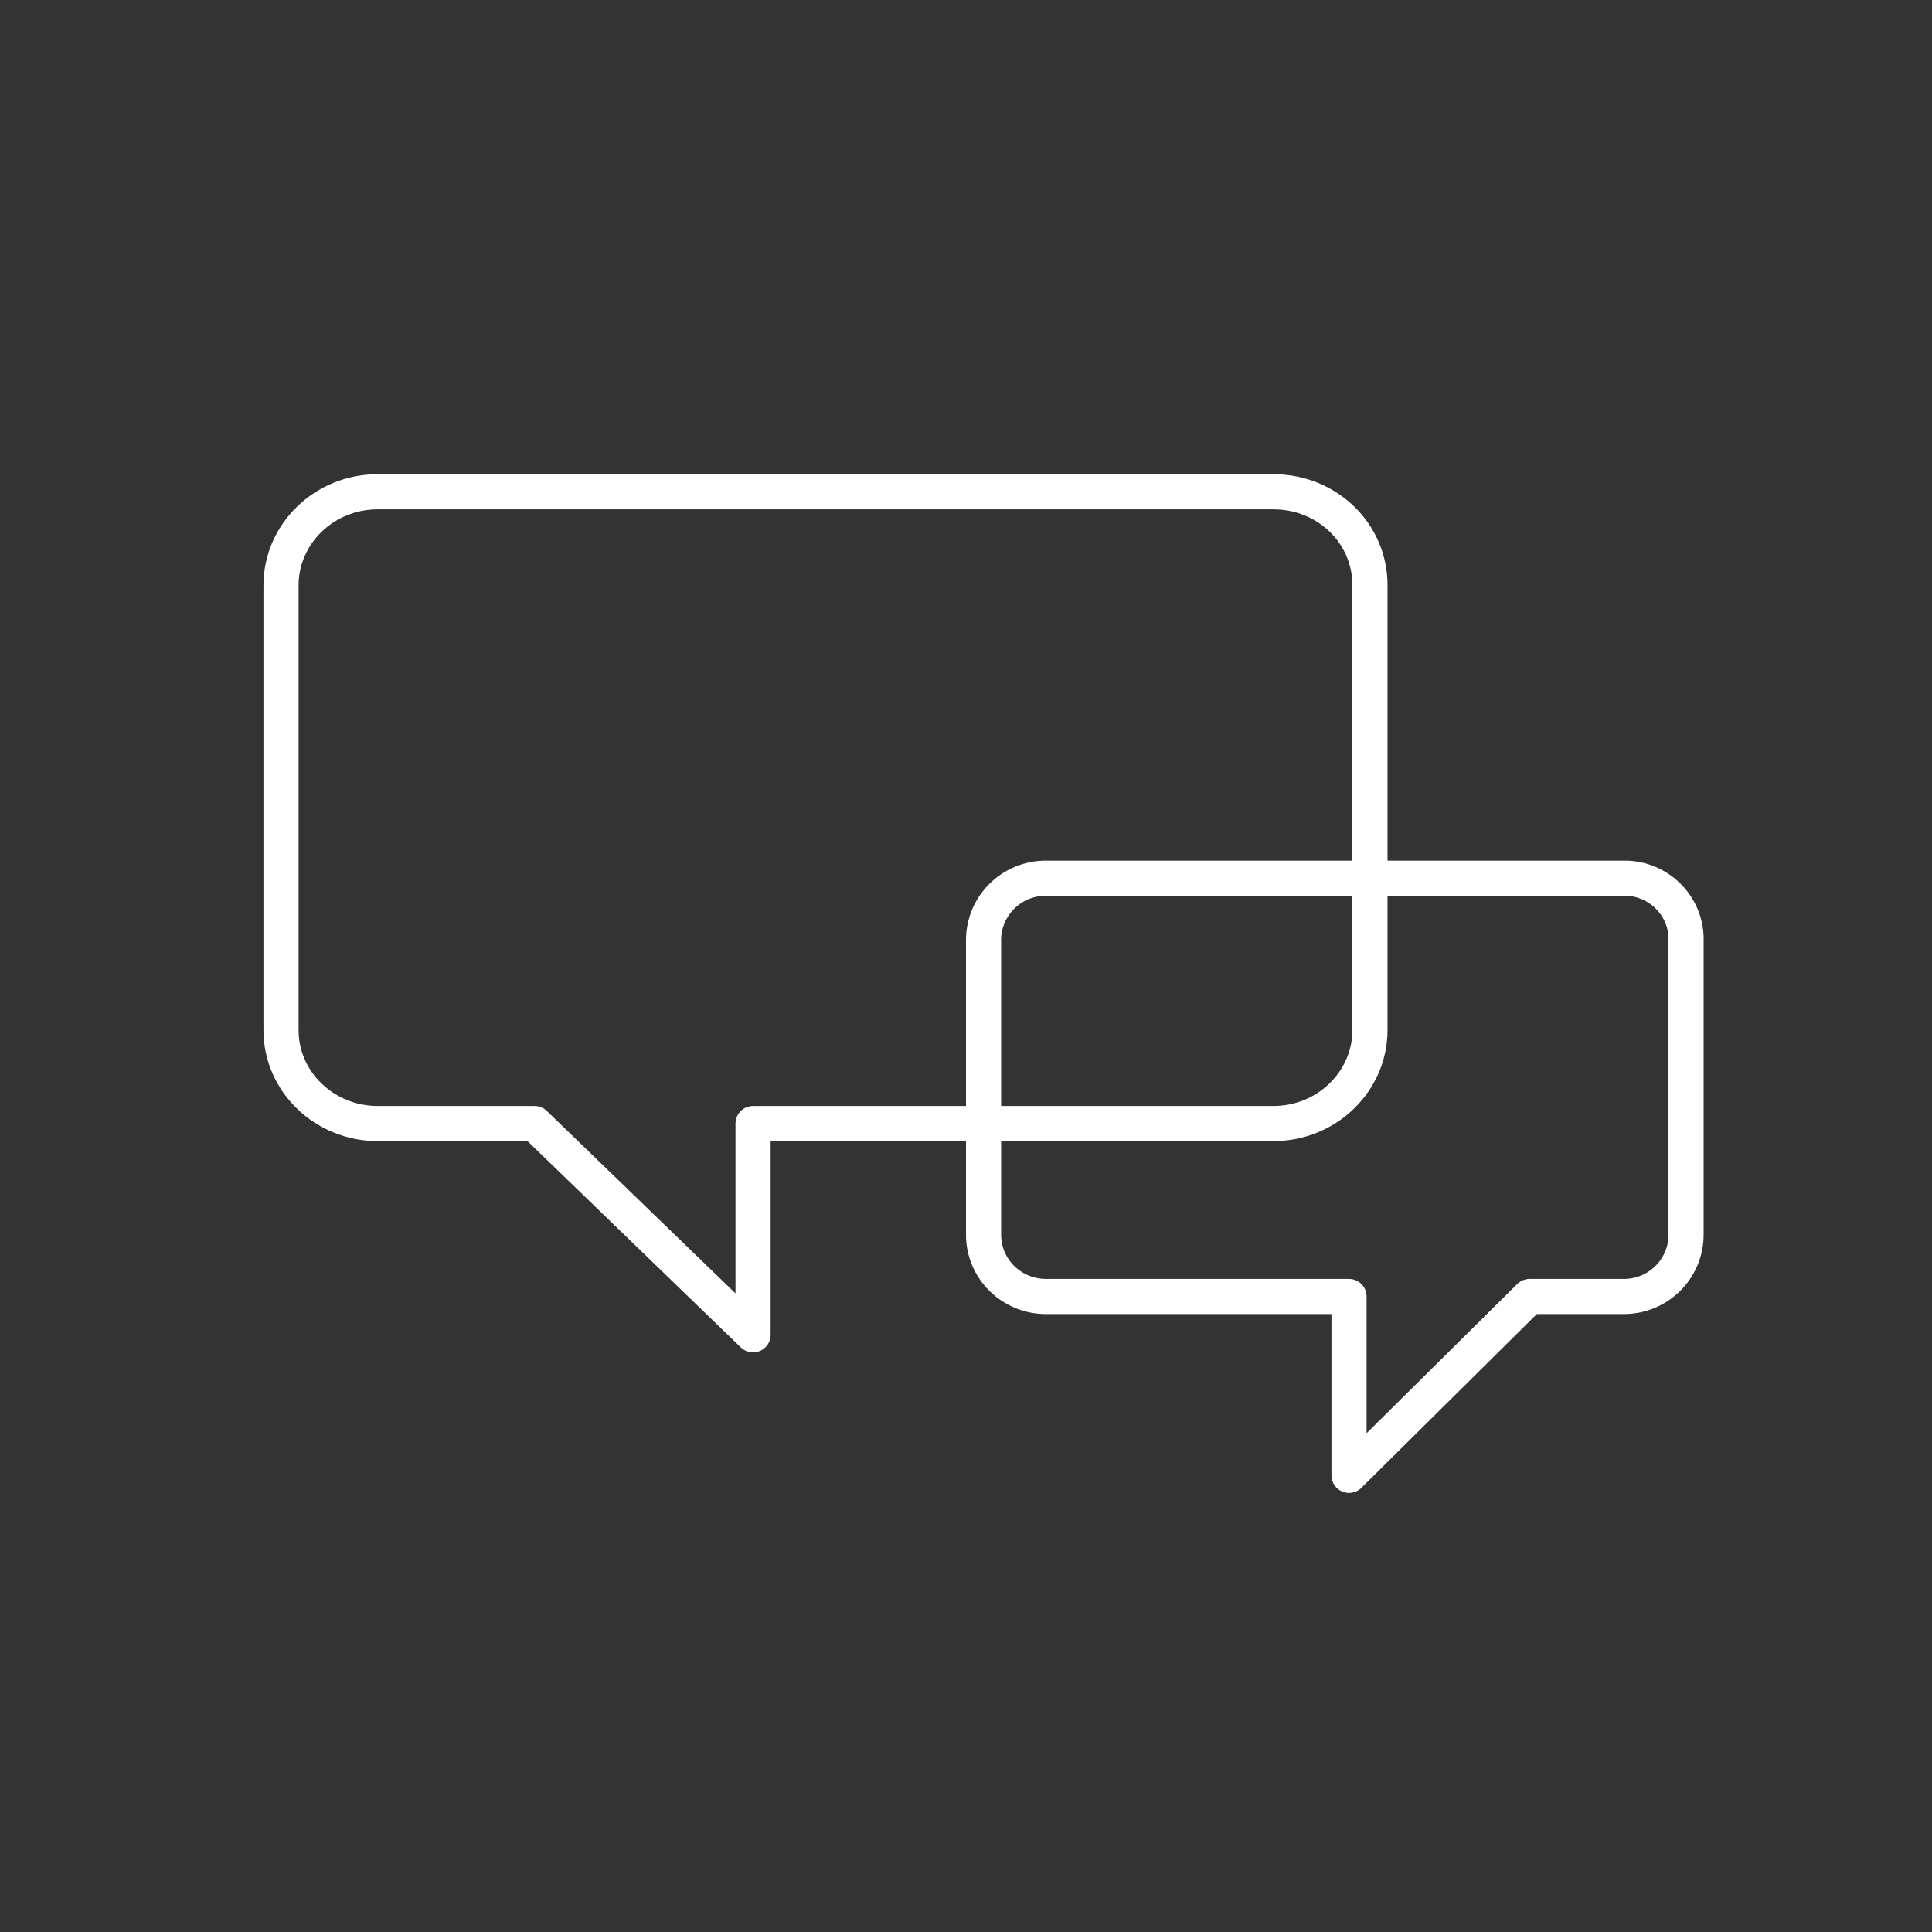 <svg width="55" height="55" viewBox="0 0 55 55" fill="none" xmlns="http://www.w3.org/2000/svg">
<rect x="0" y="0" width="55" height="55" fill="#333333" stroke="none"/>
<path d="M36.25 14H10.75C9.219 14 8 15.209 8 16.66V29.325C8 30.806 9.25 31.985 10.75 31.985H15.219L21.438 38V31.985H36.25C37.781 31.985 39 30.776 39 29.325V16.66C39 15.179 37.781 14 36.25 14Z" stroke="white" stroke-miterlimit="10" stroke-linejoin="round"/>
<path d="M46.255 25H29.776C28.779 25 28 25.802 28 26.759V35.151C28 36.138 28.81 36.909 29.776 36.909H38.404V42L43.544 36.909H46.224C47.22 36.909 47.999 36.107 47.999 35.151V26.79C48.03 25.802 47.22 25 46.255 25Z" stroke="white" stroke-miterlimit="10" stroke-linejoin="round"/>
</svg>
